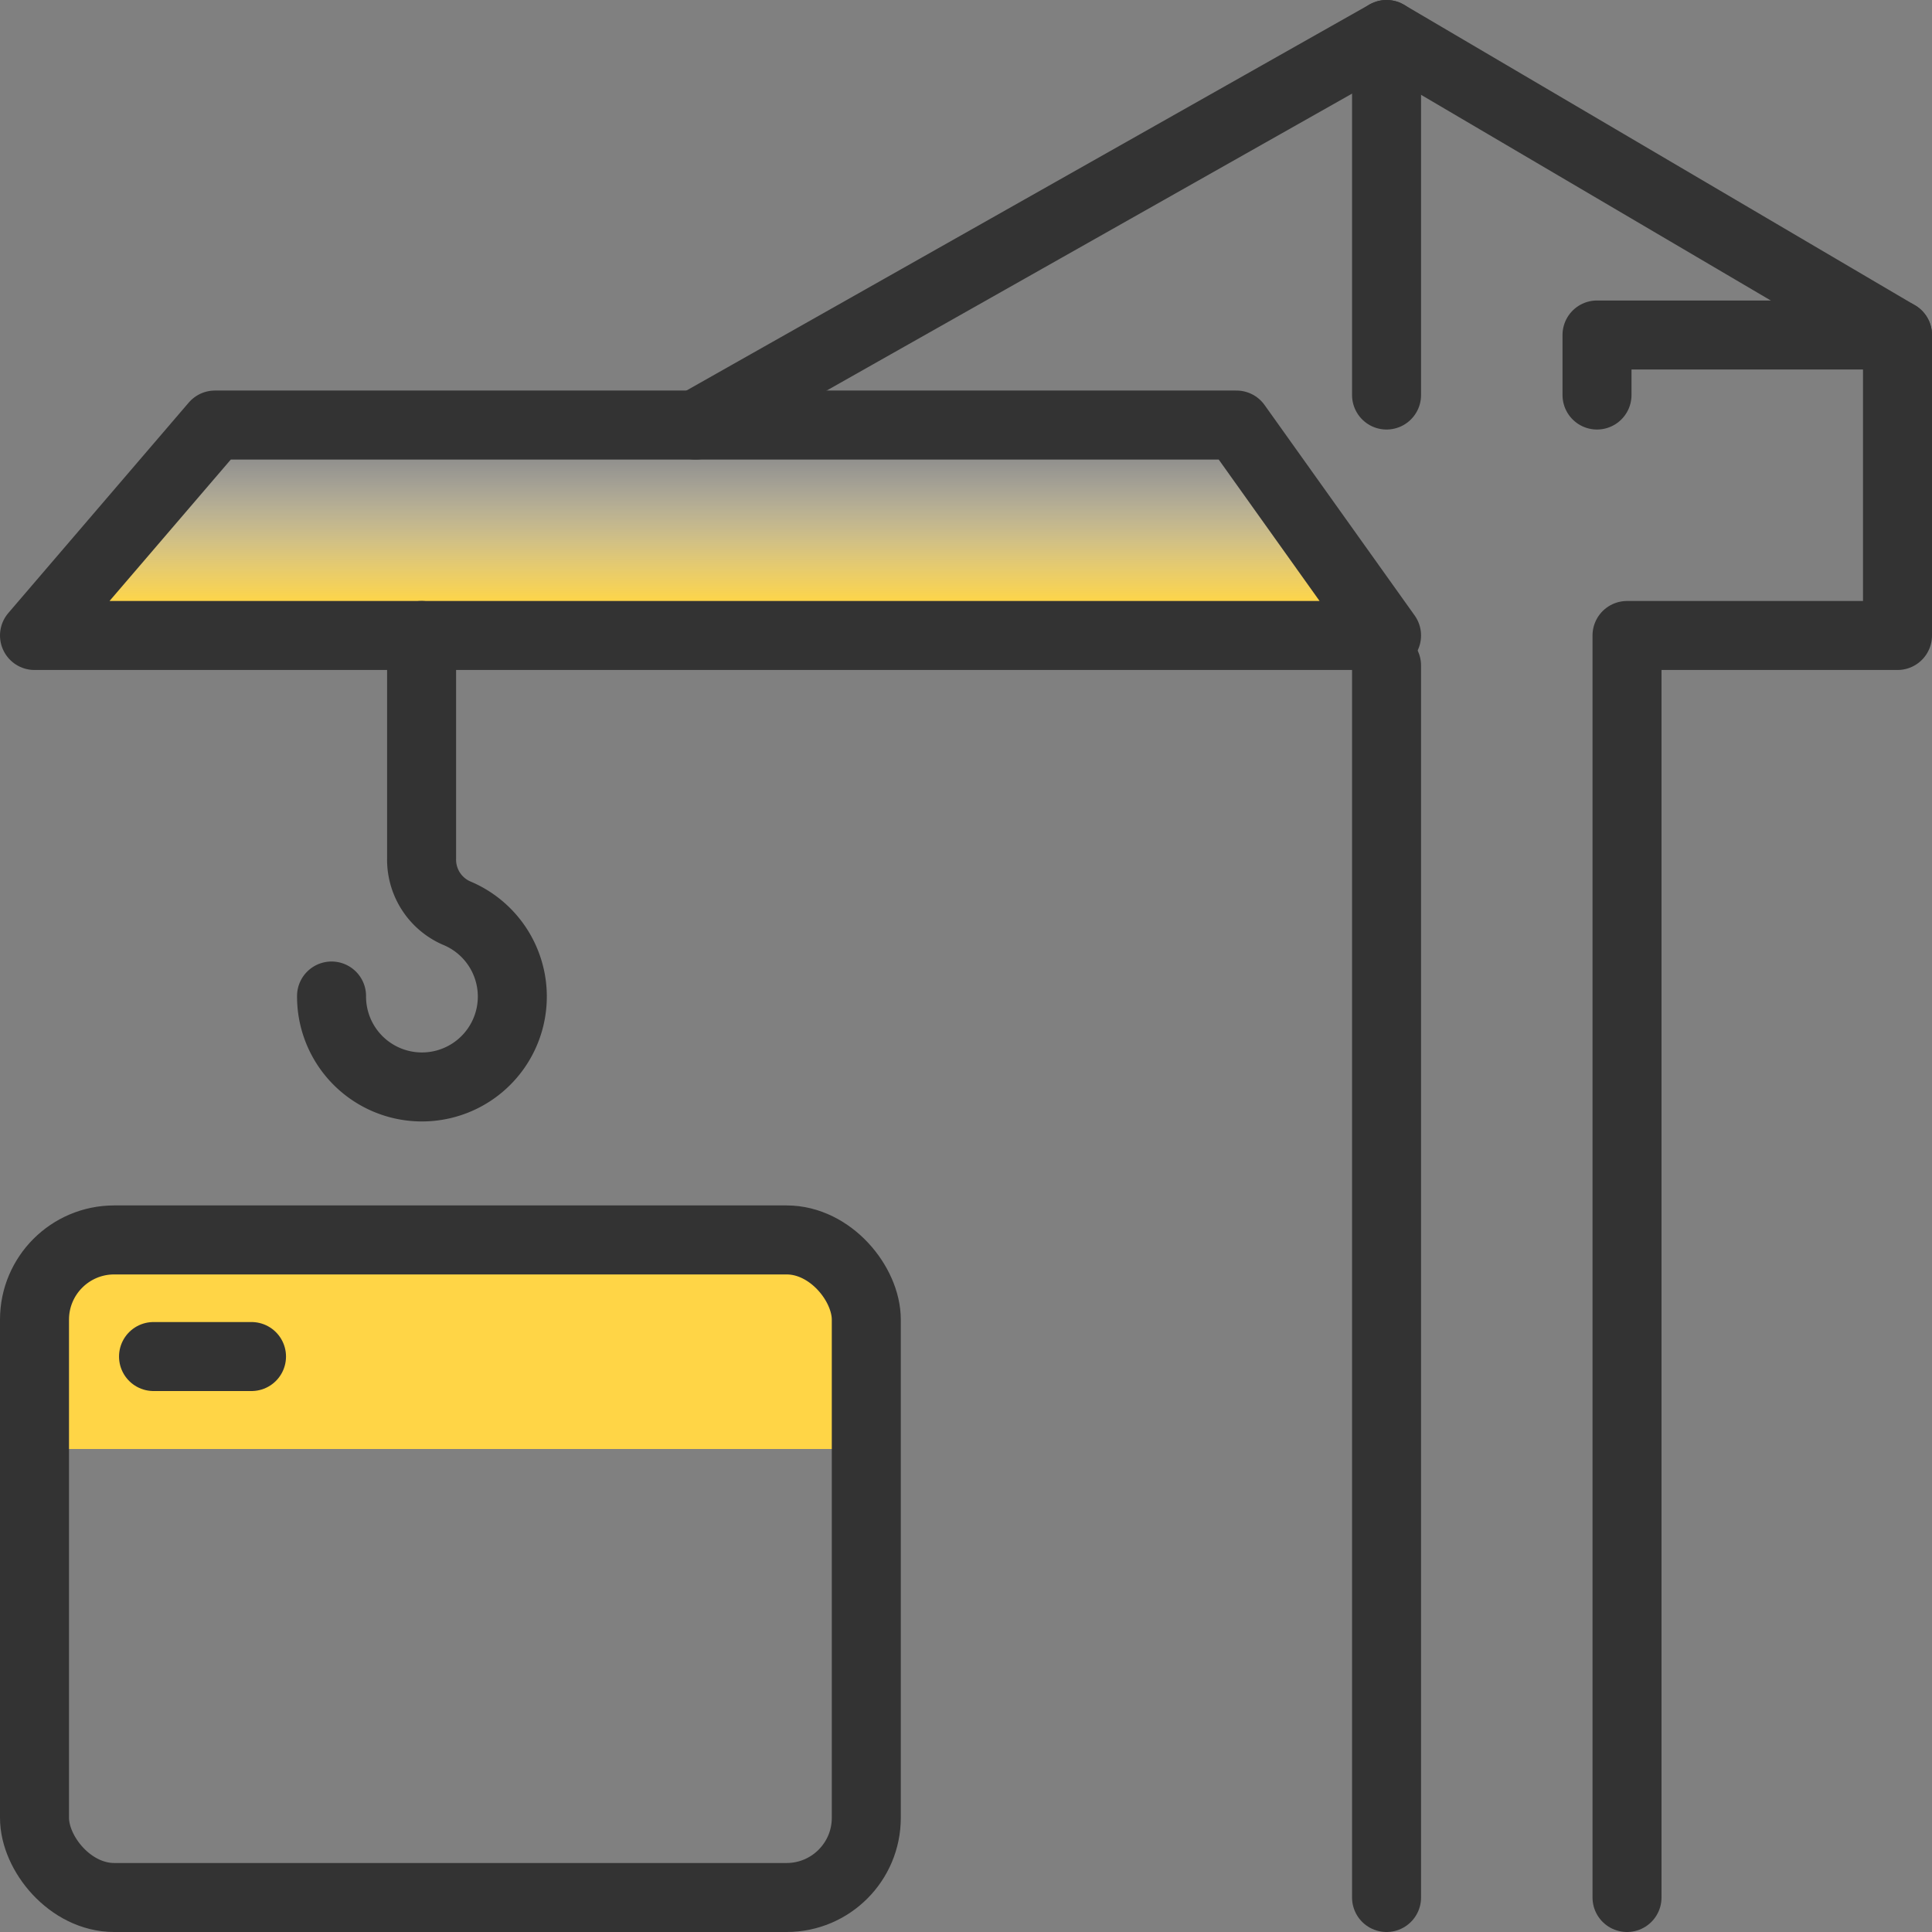 <svg id="design" xmlns="http://www.w3.org/2000/svg" xmlns:xlink="http://www.w3.org/1999/xlink" viewBox="0 0 56 56"><rect x="0" y="0" width="56" height="56" fill="#808080" stroke="none"/><defs><style>.cls-1{fill:#ffd546;}.cls-2{fill:url(#linear-gradient);}.cls-3{fill:none;stroke:#333;stroke-linecap:round;stroke-linejoin:round;stroke-width:2px;}</style><linearGradient id="linear-gradient" x1="20.6" y1="18.42" x2="20.6" y2="12.32" gradientUnits="userSpaceOnUse"><stop offset="0.15" stop-color="#ffd545"/><stop offset="0.34" stop-color="#ffde6d" stop-opacity="0.78"/><stop offset="0.77" stop-color="#fff5d1" stop-opacity="0.22"/><stop offset="0.94" stop-color="#fffef9" stop-opacity="0"/></linearGradient></defs><path class="cls-1" d="M3.31,35.94H22.8a2.32,2.32,0,0,1,2.31,2.31V42H1V38.25A2.31,2.31,0,0,1,3.31,35.94Z"/><g id="construction_site" data-name="construction site"><polygon class="cls-2" points="1 18.42 40.19 18.42 35.84 12.32 6.23 12.32 1 18.42"/><line class="cls-3" x1="40.19" y1="55" x2="40.19" y2="19.29"/><polyline class="cls-3" points="46.29 11.45 46.29 9.71 55 9.71 55 18.42 47.16 18.42 47.16 55"/><line class="cls-3" x1="40.19" y1="1" x2="40.19" y2="11.45"/><polygon class="cls-3" points="1 18.42 40.19 18.42 35.84 12.32 6.23 12.32 1 18.42"/><polyline class="cls-3" points="20.16 12.32 40.19 1 55 9.71"/><path class="cls-3" d="M9.61,28.87a2.62,2.62,0,1,0,3.61-2.41,1.69,1.69,0,0,1-1-1.58V18.42"/></g><rect class="cls-3" x="1" y="35.94" width="24.11" height="19.06" rx="2.31"/><line class="cls-3" x1="4.45" y1="39.32" x2="7.29" y2="39.32"/></svg>